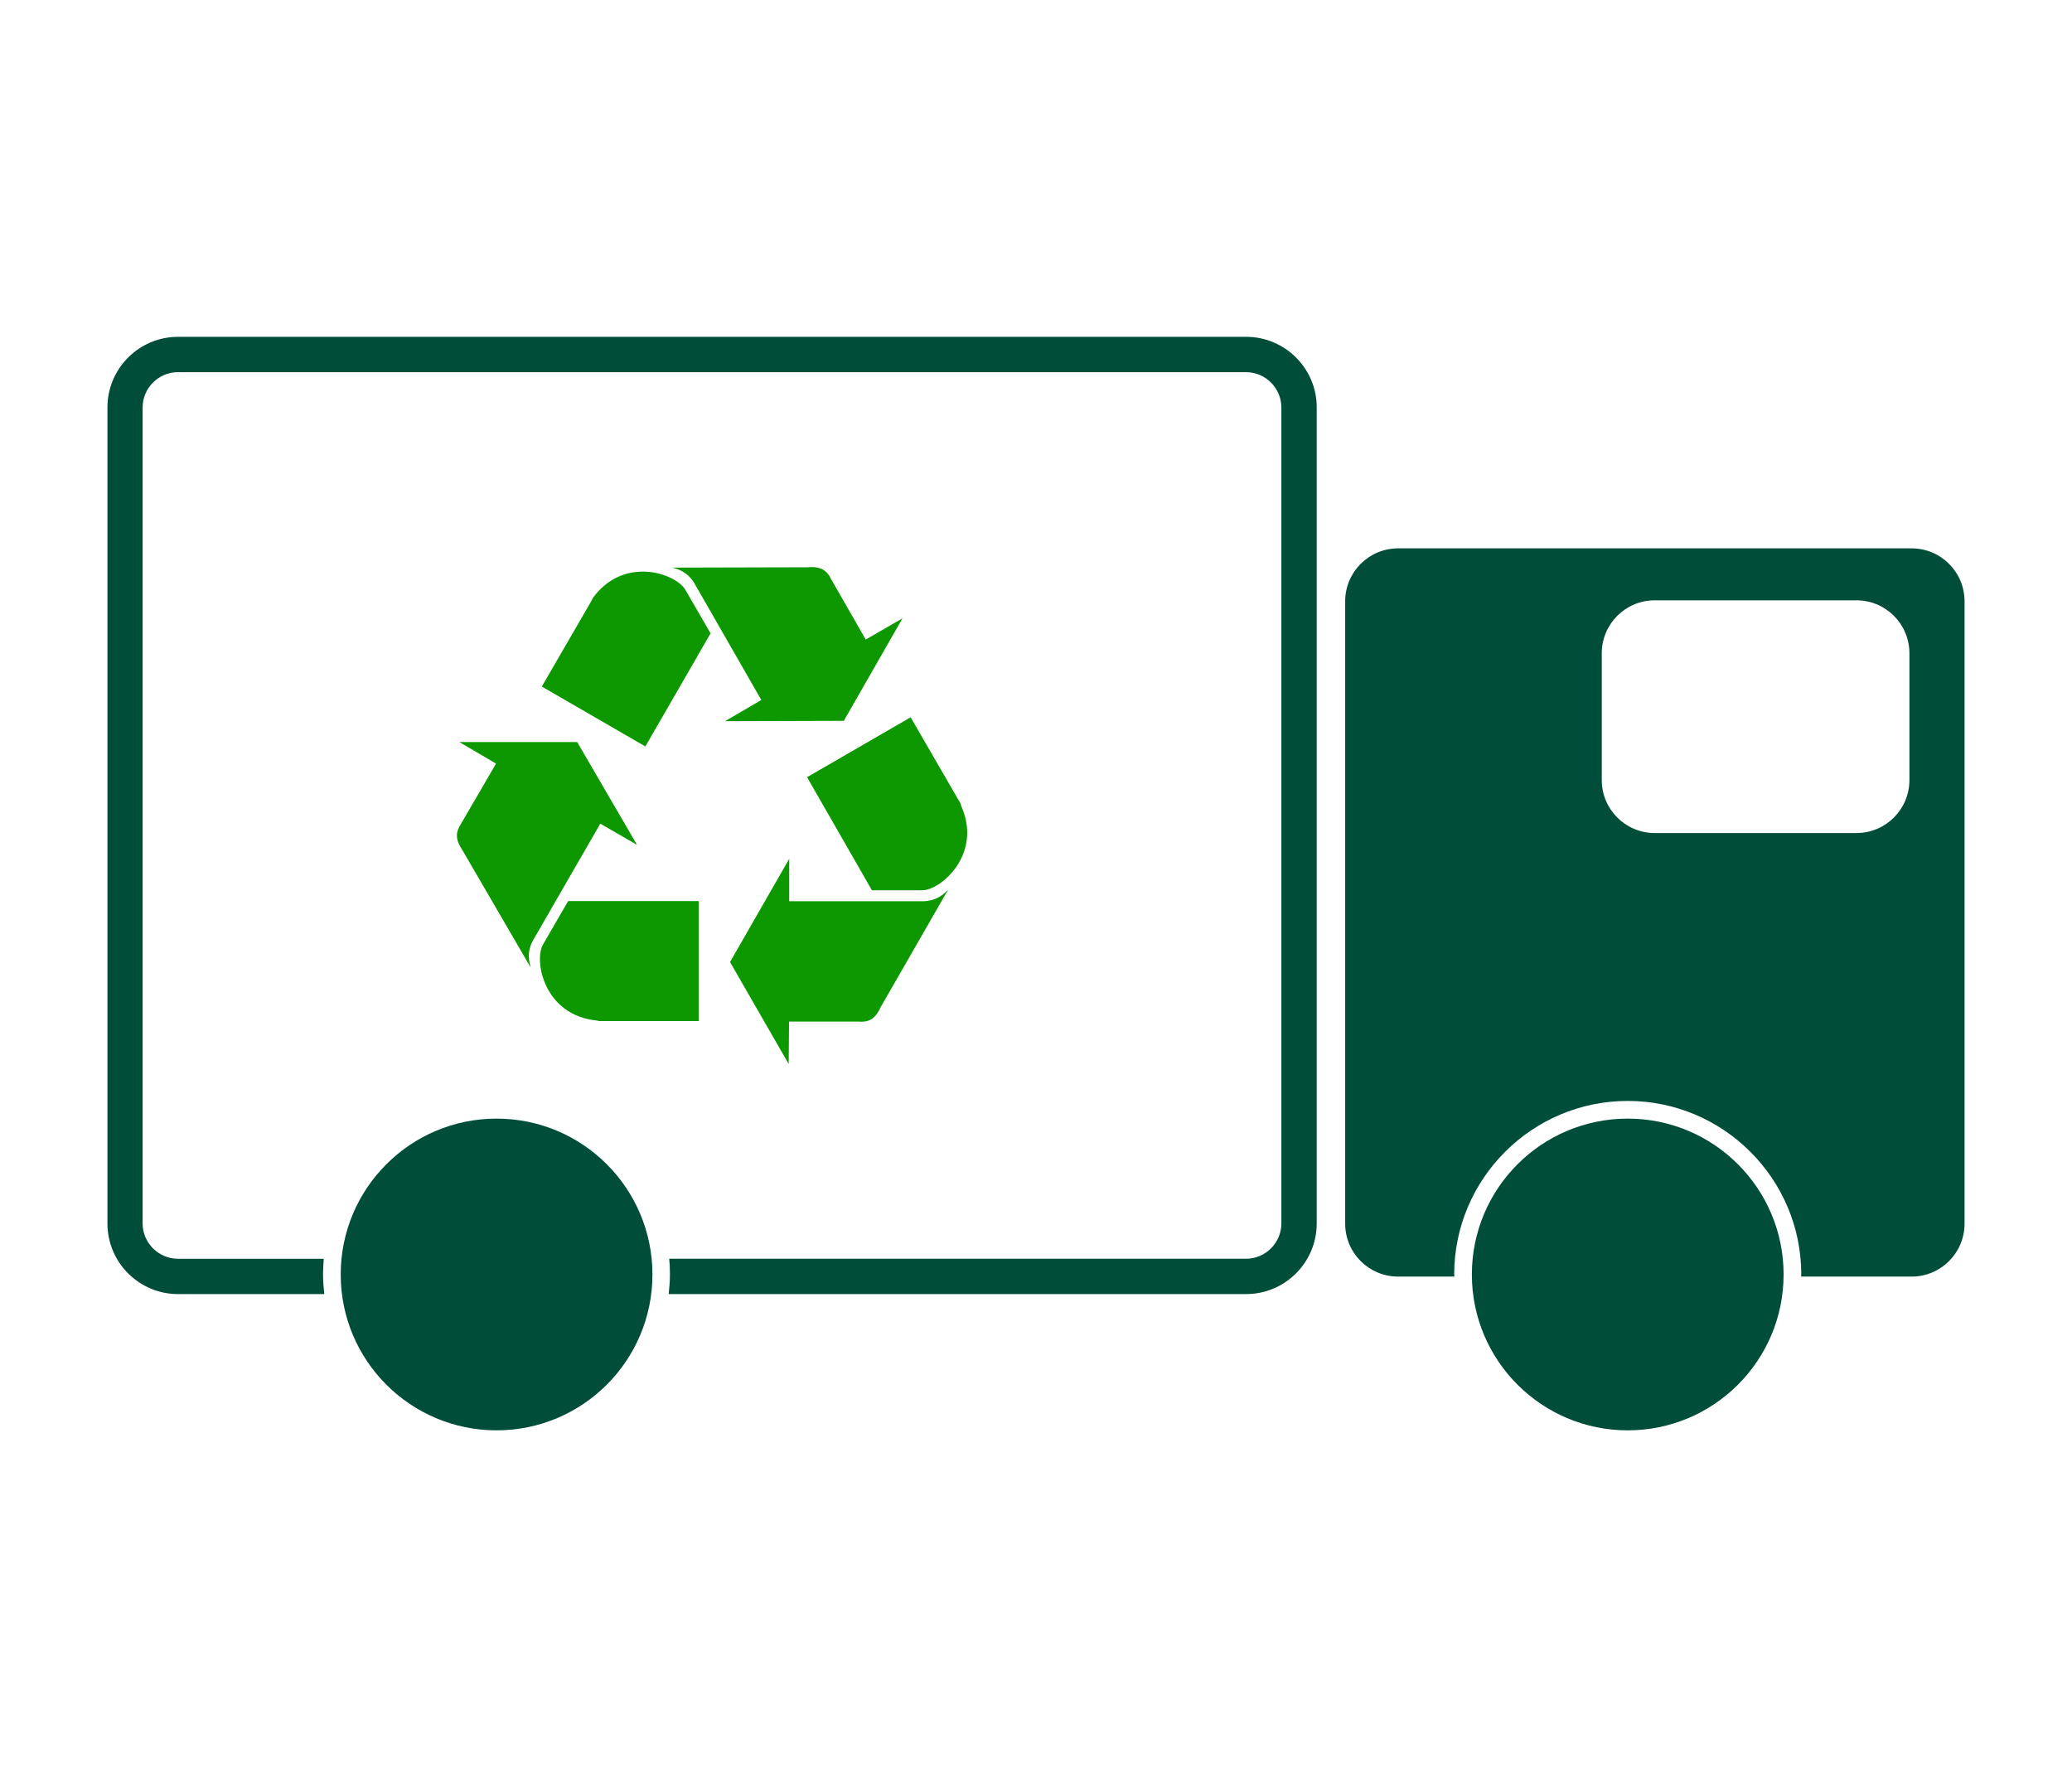 <?xml version="1.0" encoding="UTF-8"?> <!-- Generator: Adobe Illustrator 26.2.1, SVG Export Plug-In . SVG Version: 6.00 Build 0) --> <svg xmlns="http://www.w3.org/2000/svg" xmlns:xlink="http://www.w3.org/1999/xlink" id="Layer_1" x="0px" y="0px" viewBox="0 0 117.25 100" style="enable-background:new 0 0 117.25 100;" xml:space="preserve"> <style type="text/css"> .st0{fill:#004D3A;} .st1{fill:#0D9800;} .st2{fill-rule:evenodd;clip-rule:evenodd;fill:#0D9800;} .st3{fill-rule:evenodd;clip-rule:evenodd;fill:#FFFFFF;} </style> <g> <g> <circle class="st0" cx="28.1" cy="72.12" r="8.82"></circle> </g> <g> <path class="st0" d="M70.52,19.06H10.08c-2.21,0-4,1.79-4,4v46.17c0,2.21,1.79,4,4,4h8.27c-0.04-0.37-0.07-0.74-0.07-1.12 c0-0.3,0.02-0.59,0.04-0.88h-8.25c-1.1,0-2-0.9-2-2V23.06c0-1.1,0.9-2,2-2h60.44c1.1,0,2,0.9,2,2v46.17c0,1.1-0.9,2-2,2H37.87 c0.03,0.29,0.04,0.58,0.04,0.88c0,0.38-0.03,0.75-0.07,1.12h32.67c2.21,0,4-1.79,4-4V23.06C74.52,20.86,72.72,19.06,70.52,19.06z"></path> </g> <g> <circle class="st0" cx="92.11" cy="72.12" r="8.82"></circle> </g> <g> <path class="st0" d="M108.17,31.03H79.12c-1.66,0-3,1.34-3,3v35.21c0,1.66,1.34,3,3,3h3.18c0-0.04-0.01-0.08-0.01-0.12 c0-5.41,4.4-9.82,9.82-9.82c5.41,0,9.82,4.4,9.82,9.82c0,0.04-0.01,0.08-0.01,0.12h6.25c1.66,0,3-1.34,3-3V34.03 C111.17,32.37,109.83,31.03,108.17,31.03z M108.05,44.14c0,1.66-1.34,3-3,3H93.64c-1.66,0-3-1.34-3-3v-7.17c0-1.66,1.34-3,3-3 h11.41c1.66,0,3,1.34,3,3V44.14z"></path> </g> <g> <g> <path class="st2" d="M30.17,53.2c-0.39,0.69-0.21,1.27-0.14,1.55l-3.88-6.67c-0.44-0.65-0.32-1.06-0.07-1.45l1.99-3.42 l-2.08-1.22h6.67l3.39,5.82l-2.08-1.2L30.17,53.2L30.17,53.2z"></path> </g> <g> <path class="st2" d="M33.77,57.75c-2.98-0.3-3.56-3.35-3.05-4.29l1.43-2.47h7.39v6.79h-5.63L33.77,57.75L33.77,57.75z"></path> </g> <g> <path class="st2" d="M52.24,51c0.81-0.02,1.22-0.46,1.41-0.65l-3.83,6.67c-0.32,0.72-0.76,0.83-1.22,0.79h-3.95l-0.02,2.4 l-3.32-5.77l3.35-5.84V51H52.24L52.24,51z"></path> </g> <g> <path class="st2" d="M54.39,45.6c1.22,2.72-1.13,4.76-2.19,4.78h-2.86l-3.67-6.4l5.86-3.39l2.82,4.87L54.39,45.6L54.39,45.6z"></path> </g> <g> <path class="st2" d="M39.29,33c-0.42-0.69-0.99-0.81-1.25-0.88l7.67-0.02c0.79-0.07,1.11,0.23,1.32,0.67l1.96,3.42l2.08-1.2 l-3.32,5.8l-6.72,0.02l2.05-1.2L39.29,33L39.29,33z"></path> </g> <g> <path class="st2" d="M33.54,33.85c1.75-2.42,4.69-1.41,5.24-0.48l1.43,2.47l-3.69,6.4l-5.86-3.39l2.82-4.87L33.54,33.85 L33.54,33.85z"></path> </g> </g> </g> </svg> 